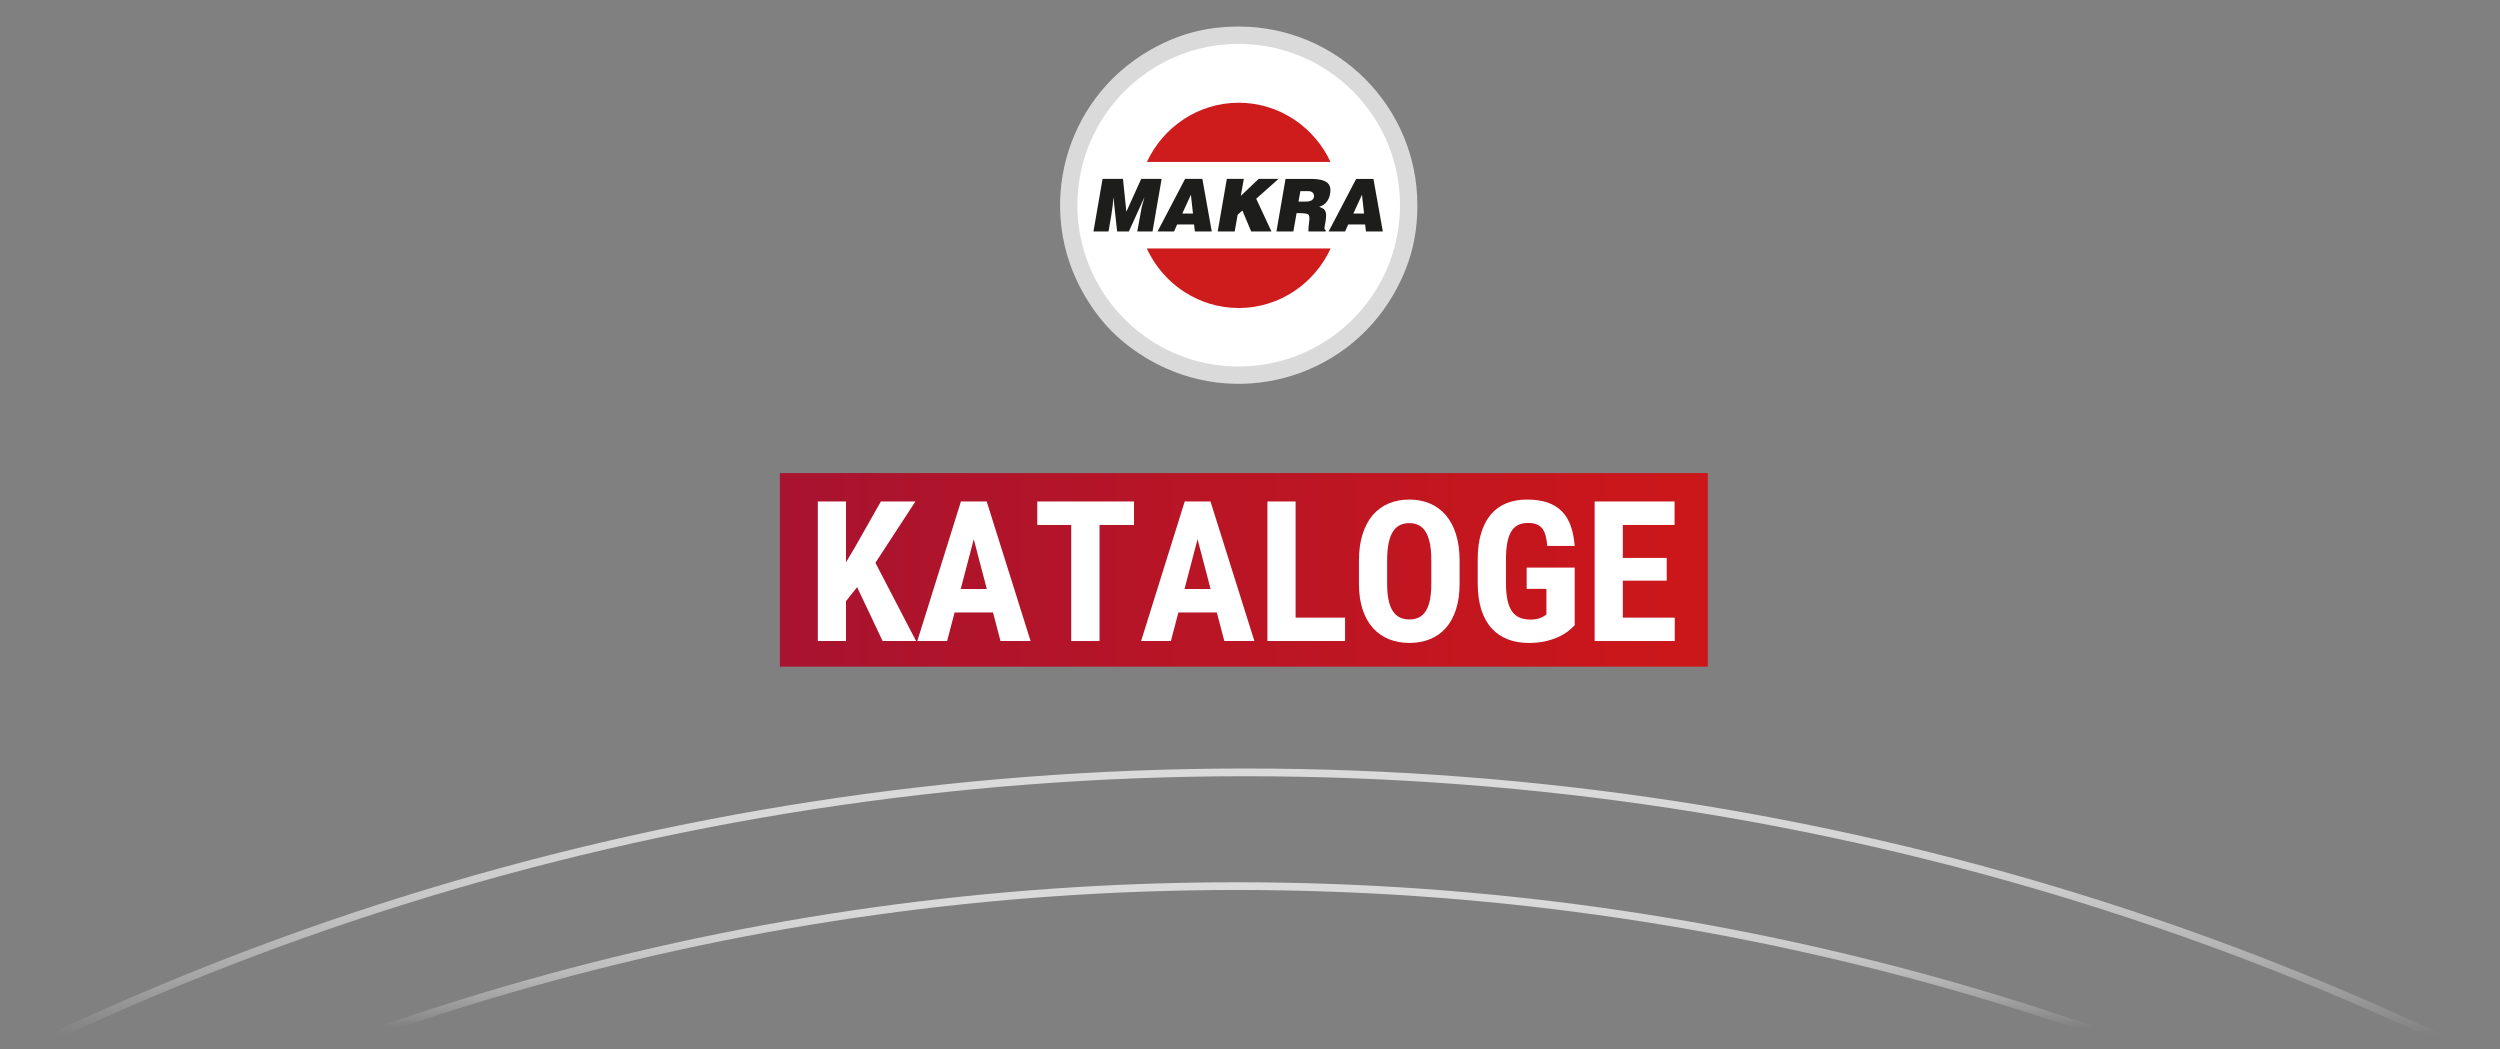 <?xml version="1.0" encoding="UTF-8"?>
<svg id="Ebene_1" data-name="Ebene 1" xmlns="http://www.w3.org/2000/svg" xmlns:xlink="http://www.w3.org/1999/xlink" viewBox="0 0 1294.03 543.016">
  <rect x="0" y="0" width="1294.03" height="543.016" fill="#808080" stroke="none"/>
  <defs>
    <style>
      .cls-1 {
        clip-path: url(#clippath);
      }

      .cls-2, .cls-3, .cls-4 {
        fill: none;
      }

      .cls-2, .cls-5, .cls-6, .cls-7, .cls-8, .cls-9 {
        stroke-width: 0px;
      }

      .cls-3 {
        stroke: url(#Unbenannter_Verlauf_37);
      }

      .cls-3, .cls-4 {
        stroke-miterlimit: 10;
        stroke-width: 4px;
      }

      .cls-4 {
        stroke: url(#Unbenannter_Verlauf_44);
      }

      .cls-5 {
        fill: url(#Unbenannter_Verlauf_57);
      }

      .cls-6 {
        fill: #1d1d1b;
      }

      .cls-7 {
        fill: #ce1c1d;
      }

      .cls-8 {
        fill: #dadada;
      }

      .cls-9 {
        fill: #fff;
      }
    </style>
    <clipPath id="clippath">
      <rect class="cls-2" x="403.679" y="244.872" width="480.319" height="100.2"/>
    </clipPath>
    <linearGradient id="Unbenannter_Verlauf_57" data-name="Unbenannter Verlauf 57" x1="-312.536" y1="540.139" x2="-311.389" y2="540.139" gradientTransform="translate(136766.409 235984.902) scale(436.351 -436.351)" gradientUnits="userSpaceOnUse">
      <stop offset="0" stop-color="#a71330"/>
      <stop offset="1" stop-color="#cd1719"/>
    </linearGradient>
    <linearGradient id="Unbenannter_Verlauf_37" data-name="Unbenannter Verlauf 37" x1="641.167" y1="397.789" x2="641.167" y2="654.749" gradientUnits="userSpaceOnUse">
      <stop offset="0" stop-color="#dadada"/>
      <stop offset=".081" stop-color="#dadada" stop-opacity=".983"/>
      <stop offset=".154" stop-color="#dadada" stop-opacity=".933"/>
      <stop offset=".225" stop-color="#dadada" stop-opacity=".848"/>
      <stop offset=".294" stop-color="#dadada" stop-opacity=".728"/>
      <stop offset=".362" stop-color="#dadada" stop-opacity=".574"/>
      <stop offset=".43" stop-color="#dadada" stop-opacity=".384"/>
      <stop offset=".495" stop-color="#dadada" stop-opacity=".164"/>
      <stop offset=".537" stop-color="#dadada" stop-opacity="0"/>
    </linearGradient>
    <linearGradient id="Unbenannter_Verlauf_44" data-name="Unbenannter Verlauf 44" x1="641.173" y1="456.666" x2="641.173" y2="654.3" gradientUnits="userSpaceOnUse">
      <stop offset="0" stop-color="#dadada"/>
      <stop offset=".057" stop-color="#dadada" stop-opacity=".983"/>
      <stop offset=".11" stop-color="#dadada" stop-opacity=".933"/>
      <stop offset=".16" stop-color="#dadada" stop-opacity=".848"/>
      <stop offset=".209" stop-color="#dadada" stop-opacity=".728"/>
      <stop offset=".257" stop-color="#dadada" stop-opacity=".574"/>
      <stop offset=".305" stop-color="#dadada" stop-opacity=".384"/>
      <stop offset=".351" stop-color="#dadada" stop-opacity=".164"/>
      <stop offset=".381" stop-color="#dadada" stop-opacity="0"/>
    </linearGradient>
  </defs>
  <g class="cls-1">
    <rect class="cls-5" x="403.679" y="244.872" width="480.319" height="100.2"/>
  </g>
  <g>
    <path class="cls-9" d="m443.657,303.922l-5.754,7.242v20.638h-14.585v-72.231h14.585v31.502l4.613-7.788,13.444-23.714h17.859l-20.687,31.75,21.034,40.481h-17.313l-13.196-27.88Z"/>
    <path class="cls-9" d="m514.003,317.018h-19.893l-3.87,14.783h-15.429l22.572-72.231h13.345l22.721,72.231h-15.577l-3.87-14.783Zm-16.718-12.154h13.494l-6.747-25.747-6.747,25.747Z"/>
    <path class="cls-9" d="m586.979,271.725h-17.859v60.077h-14.635v-60.077h-17.562v-12.154h50.056v12.154Z"/>
    <path class="cls-9" d="m629.841,317.018h-19.893l-3.87,14.783h-15.429l22.572-72.231h13.345l22.72,72.231h-15.577l-3.87-14.783Zm-16.718-12.154h13.494l-6.747-25.747-6.747,25.747Z"/>
    <path class="cls-9" d="m670.621,319.697h25.599v12.104h-40.184v-72.231h14.585v60.127Z"/>
    <path class="cls-9" d="m755.503,302.185c0,5.06-.629,9.509-1.886,13.345-1.257,3.837-3.019,7.028-5.283,9.574-2.266,2.548-4.994,4.465-8.186,5.755-3.192,1.29-6.722,1.935-10.592,1.935s-7.408-.645-10.616-1.935-5.962-3.207-8.26-5.755c-2.299-2.546-4.085-5.737-5.358-9.574-1.273-3.836-1.909-8.285-1.909-13.345v-12.006c0-5.191.628-9.765,1.885-13.717s3.026-7.251,5.309-9.897c2.281-2.646,5.026-4.639,8.234-5.978,3.208-1.34,6.747-2.01,10.617-2.01s7.399.67,10.591,2.01c3.191,1.339,5.937,3.332,8.235,5.978,2.299,2.646,4.076,5.945,5.333,9.897s1.886,8.525,1.886,13.717v12.006Zm-14.635-12.105c0-3.438-.248-6.374-.744-8.806-.496-2.431-1.225-4.423-2.184-5.978-.959-1.554-2.149-2.695-3.571-3.423-1.423-.728-3.06-1.092-4.911-1.092-1.886,0-3.54.364-4.961,1.092-1.423.728-2.613,1.869-3.572,3.423-.96,1.555-1.687,3.547-2.183,5.978-.496,2.432-.744,5.367-.744,8.806v12.105c0,3.273.248,6.077.744,8.408.496,2.332,1.231,4.242,2.207,5.73s2.184,2.579,3.622,3.273c1.438.695,3.101,1.042,4.985,1.042,1.852,0,3.48-.347,4.887-1.042,1.405-.694,2.588-1.785,3.547-3.273s1.679-3.398,2.158-5.73c.479-2.331.72-5.135.72-8.408v-12.105Z"/>
    <path class="cls-9" d="m815.084,323.616c-.762.827-1.786,1.77-3.076,2.828s-2.902,2.059-4.837,3.001-4.209,1.736-6.821,2.382c-2.613.645-5.623.967-9.029.967-4.035,0-7.673-.628-10.914-1.885s-6.02-3.158-8.334-5.705c-2.315-2.547-4.093-5.763-5.333-9.649-1.24-3.886-1.86-8.458-1.86-13.717v-12.204c0-5.259.596-9.83,1.786-13.717,1.19-3.886,2.885-7.119,5.085-9.698,2.199-2.58,4.878-4.498,8.036-5.755s6.705-1.886,10.642-1.886c4.101,0,7.64.514,10.616,1.538,2.977,1.025,5.457,2.555,7.441,4.589s3.506,4.548,4.564,7.541c1.058,2.993,1.736,6.441,2.034,10.344h-14.188c-.198-2.282-.521-4.184-.968-5.705s-1.075-2.736-1.885-3.646c-.811-.909-1.803-1.562-2.977-1.96-1.175-.396-2.572-.595-4.192-.595-1.918,0-3.589.339-5.011,1.017-1.422.679-2.604,1.77-3.547,3.274s-1.646,3.456-2.108,5.854c-.463,2.398-.694,5.301-.694,8.707v12.303c0,3.44.256,6.35.769,8.731.513,2.381,1.29,4.324,2.332,5.829s2.356,2.597,3.944,3.274c1.587.678,3.455,1.017,5.605,1.017,1.29,0,2.389-.1,3.299-.298.909-.198,1.687-.438,2.332-.719.645-.281,1.174-.571,1.587-.868.413-.298.77-.546,1.067-.744v-13.246h-10.22v-11.014h24.854v29.815Z"/>
    <path class="cls-9" d="m862.708,300.548h-22.721v19.149h26.888v12.104h-41.473v-72.231h41.374v12.154h-26.789v17.066h22.721v11.757Z"/>
  </g>
  <g>
    <path class="cls-9" d="m727.582,106.207c0,47.711-38.677,86.388-86.388,86.388s-86.388-38.677-86.388-86.388,38.677-86.388,86.388-86.388,86.388,38.677,86.388,86.388"/>
    <path class="cls-8" d="m640.444,189.701c-30.64-.267-57.267-17.015-71.576-41.75-7.226-12.487-11.321-26.999-11.186-42.468.402-46.112,38.108-83.167,84.22-82.765,46.109.402,83.165,38.111,82.762,84.22-.402,46.112-38.108,83.165-84.22,82.763m.736-175.962c-17.004,0-31.506,3.886-46.23,12.388-44.227,25.533-59.379,82.082-33.845,126.306,8.502,14.727,19.117,25.343,33.845,33.845,44.224,25.533,100.772,10.382,126.305-33.845,8.502-14.725,12.388-29.227,12.388-46.23,0-51.068-41.396-92.464-92.463-92.464"/>
    <path class="cls-6" d="m715.774,119.819l-4.867-27.217h-8.943l-14.248,27.217h8.536l1.595-3.624h8.756l.446,3.624h8.725Zm-9.72-9.285h-5.536l4.459-9.733,1.077,9.733Zm-18.927-6.638c1.011-1.604,1.513-3.423,1.513-5.441,0-1.209-.293-2.24-.874-3.089-.576-.857-1.626-1.524-3.136-2.02-1.513-.499-3.605-.744-6.264-.744h-12.959l-4.709,27.217h8.763l1.662-9.51h1.301c2.05,0,3.475.148,4.266.451.414.13.697.383.846.747.154.367.229.877.229,1.519,0,.559-.085,1.504-.259,2.824-.174,1.326-.254,2.335-.254,3.032,0,.422.006.736.031.937h8.838l.143-.791c-.427,0-.675-.278-.744-.829.108-.794.212-1.411.298-1.85l.377-2.116c.141-1.064.218-1.957.218-2.682,0-1.005-.143-1.791-.433-2.345-.292-.559-.645-.956-1.047-1.202-.408-.237-1.1-.584-2.092-1.025,1.852-.446,3.28-1.48,4.286-3.083m-6.956-2.197c-.193,1.764-1.64,2.643-4.335,2.643h-3.71l.965-5.396h4.192c.873,0,1.57.226,2.097.672.526.447.791,1.139.791,2.081m-29.938,1.171l11.539-10.268h-10.276l-9.241,8.797,1.56-8.797h-8.797l-4.713,27.217h8.795l1.524-8.642,2.45-2.197,4.561,10.839h10.494l-7.896-16.949Zm-31.734,16.949h8.728l-4.867-27.217h-8.943l-14.248,27.217h8.535l1.596-3.624h8.755l.444,3.624Zm-.995-9.285h-5.533l4.459-9.733,1.074,9.733Zm-20.939,9.285l4.713-27.217h-10.575l-7.68,16.987-1.753-16.987h-10.569l-4.71,27.217h7.791c1.144-6.327,1.88-10.872,2.191-13.633l.289-3.836h.08l1.899,17.469h6.08l7.909-17.469h.069l-1.342,4.938c-.984,5.214-1.745,9.392-2.29,12.531h7.898Z"/>
    <path class="cls-7" d="m641.172,53.175c20.953,0,39.137,12.573,47.52,30.652h-95.037c8.38-18.079,26.564-30.652,47.517-30.652m47.586,75.432c-8.345,18.184-26.564,30.822-47.586,30.822s-39.239-12.638-47.586-30.822h95.172Z"/>
  </g>
  <path class="cls-3" d="m-176.308,653.098c233.712-159.829,516.389-253.309,820.899-253.309,301.547,0,581.683,91.67,814.062,248.661"/>
  <path class="cls-4" d="m-55.37,651.366c203.926-122.453,441.673-192.7,695.528-192.7s493.179,70.715,697.557,193.921"/>
</svg>